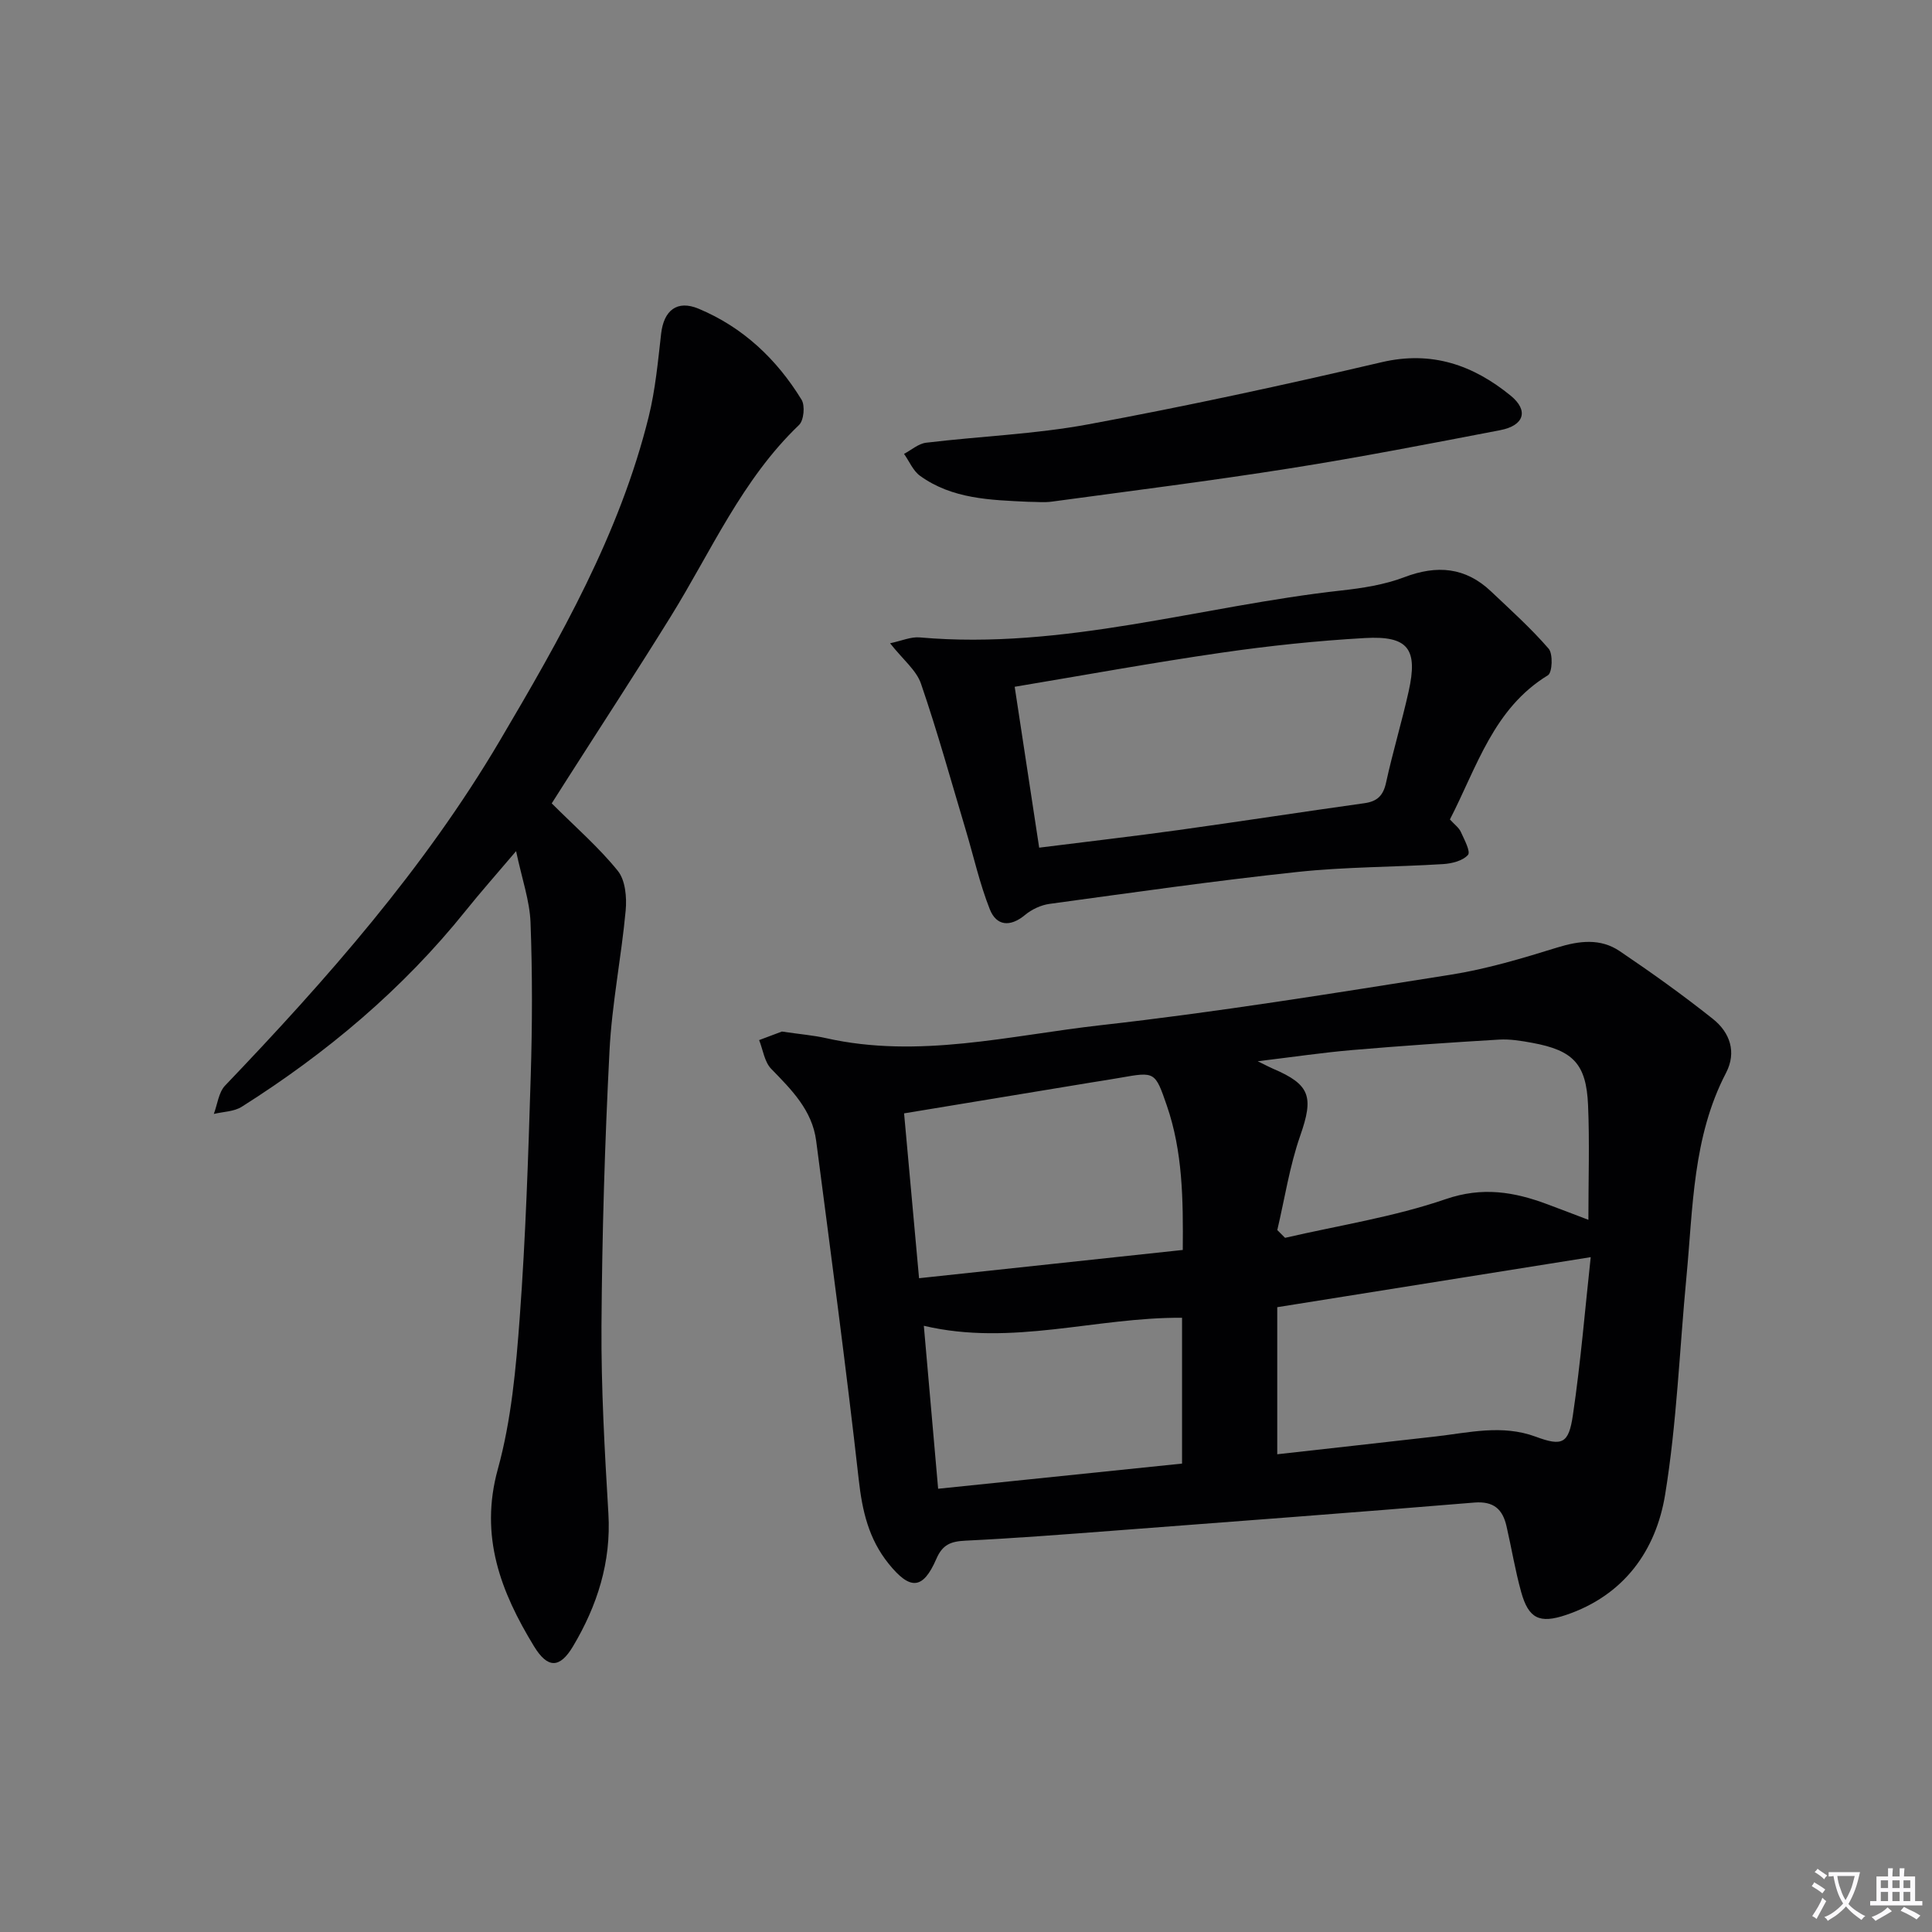 <svg enable-background="new 0 0 400 400" viewBox="0 0 400 400" xmlns="http://www.w3.org/2000/svg"><rect x="0" y="0" width="400" height="400" fill="#808080" stroke="none"/><path d="m377.9 391.2c-.2.3-.4.5-.6.8-.7-.6-1.4-1-2.2-1.5.2-.3.4-.5.5-.8.6.4 1.4.8 2.3 1.5zm-1.8 6.1c-.2-.2-.5-.4-.9-.6.4-.6.8-1.2 1.2-1.9s.7-1.3.9-1.9c.3.3.5.5.8.7-.7 1.3-1.4 2.6-2 3.7zm2.2-9c-.3.3-.5.5-.6.8-.6-.6-1.3-1.1-2-1.5.3-.3.5-.5.6-.7.6.5 1.3.9 2 1.4zm.3.2v-.9h2 4.5c-.3 1.3-.6 2.5-1 3.6s-.9 2.1-1.4 3c.4.5 1 1 1.6 1.4s1.2.8 1.9 1.1c-.3.2-.5.4-.8.8-.4-.3-1-.7-1.6-1.2s-1.2-1.1-1.6-1.6c-.5.6-1.1 1.1-1.7 1.6s-1.4.9-2.1 1.4c-.1-.3-.3-.5-.7-.8.6-.2 1.2-.5 1.9-1s1.4-1.1 2-1.8c-.5-.8-.9-1.6-1.2-2.5s-.6-2-.8-3.2c-.4.1-.7.1-1 .1zm2.5 2.7c.3 1 .7 1.7 1 2.2.3-.5.6-1.1 1-2s.6-1.9.9-3h-3.2-.4c.1.9.3 1.8.7 2.8z" fill="#fbfafc"/><path d="m396.5 388.5v1.5 3.6h1.5v.9c-.4 0-1 0-1.7 0h-7.9c-.5 0-.9 0-1.2 0v-.9h1.3v-3.5c0-.7 0-1.2 0-1.6h2.4c0-.8 0-1.4 0-1.7h1c0 .3-.1.8-.1 1.7h1.5c0-.8 0-1.4 0-1.7h1c0 .3-.1.9-.1 1.7zm-8.2 9.2c-.2-.3-.5-.5-.8-.8.8-.3 1.4-.6 1.9-.9s1-.7 1.4-1.1c.3.3.6.5.9.8-1.6 1-2.8 1.6-3.4 2zm2.6-6.8v-1.6h-1.5v1.6zm0 2.7v-1.9h-1.5v1.9zm2.4-2.7v-1.6h-1.5v1.6zm0 2.7v-1.9h-1.5v1.9zm.2 2 .7-.8c.4.2.9.5 1.6.8s1.3.7 1.8 1c-.3.3-.5.5-.8.8-.4-.3-1.5-1-3.3-1.8zm2-4.7v-1.6h-1.4v1.6zm0 2.7v-1.9h-1.4v1.9z" fill="#fbfafc"/><g fill="#010103"><path d="m161.88 213.57c3.86.57 6.53.78 9.11 1.36 19.2 4.33 38.04-.55 56.88-2.67 24.24-2.72 48.34-6.64 72.44-10.45 7.49-1.18 14.85-3.39 22.11-5.64 4.57-1.41 8.94-1.94 12.92.75 6.59 4.45 13.08 9.09 19.3 14.04 3.51 2.79 4.96 6.86 2.71 11.18-6.92 13.29-6.82 27.89-8.19 42.22-1.43 15.03-1.99 30.2-4.41 45.07-1.9 11.64-8.55 20.88-20.52 24.93-5.51 1.86-7.76.74-9.29-4.76-1.24-4.47-1.99-9.08-3.03-13.6-.8-3.51-2.63-5.24-6.68-4.91-24.83 2.06-49.69 3.92-74.53 5.81-10.28.78-20.55 1.58-30.84 2.08-2.98.15-4.71.78-6 3.77-2.79 6.44-5.45 6.49-9.87 1.01-4.15-5.14-5.48-10.97-6.2-17.45-2.63-23.4-5.77-46.75-8.81-70.11-.82-6.34-5.1-10.58-9.32-14.92-1.39-1.43-1.69-3.93-2.49-5.94 1.9-.71 3.79-1.42 4.71-1.77zm102.57 41.1c.54.54 1.07 1.07 1.61 1.61 11.11-2.57 22.5-4.32 33.22-8 7.67-2.64 14.22-1.52 21.14 1.07 2.69 1 5.36 2.03 8.44 3.2 0-8.46.26-16.13-.07-23.76-.37-8.53-3.08-11.32-11.55-12.88-2.27-.42-4.63-.81-6.91-.67-10.12.6-20.25 1.3-30.35 2.16-6.08.52-12.13 1.42-19.58 2.32 1.97.97 2.54 1.28 3.13 1.53 7.8 3.31 8.47 5.86 5.67 13.88-2.2 6.29-3.21 13.01-4.75 19.54zm-.01 15.97v30.45c11.14-1.25 22-2.45 32.85-3.69 6.89-.79 13.69-2.52 20.66.05 5.5 2.04 6.83 1.45 7.7-4.45 1.62-10.95 2.52-22 3.69-32.72-22.09 3.53-43.3 6.91-64.9 10.36zm-19.56-11.85c.09-10.48-.01-20.37-3.31-29.92-2.42-7.02-2.47-7-9.6-5.74-1.95.35-3.92.64-5.88.96-12.87 2.12-25.73 4.25-38.91 6.42 1.04 11.42 2.04 22.39 3.1 34.13 18.34-1.97 36.12-3.87 54.6-5.85zm-50.65 49.44c17.26-1.78 33.94-3.5 50.5-5.21 0-10.79 0-20.71 0-30.19-17.86-.13-35.19 5.96-53.46 1.66.99 11.18 1.93 22 2.96 33.74z"/><path d="m114.23 166.33c4.98 4.97 9.77 9.12 13.68 13.97 1.57 1.94 1.88 5.49 1.63 8.2-.9 9.72-2.86 19.37-3.35 29.1-.97 18.94-1.54 37.91-1.66 56.87-.08 12.96.66 25.94 1.43 38.88.6 10.07-2.32 19.1-7.32 27.5-2.76 4.63-5.27 4.61-8.09-.02-6.86-11.25-11.32-22.75-7.48-36.66 2.8-10.14 3.76-20.9 4.54-31.46 1.22-16.58 1.76-33.22 2.27-49.85.33-10.61.36-21.26-.04-31.86-.17-4.51-1.76-8.97-2.99-14.78-4.09 4.82-7.36 8.5-10.43 12.33-13.06 16.28-28.81 29.49-46.38 40.6-1.6 1.01-3.83 1.01-5.77 1.48.75-1.99.99-4.47 2.34-5.88 21.1-22.07 41.26-44.96 56.83-71.33 12.56-21.28 24.86-42.84 30.87-67.16 1.38-5.59 1.91-11.42 2.57-17.17.55-4.82 3.29-7.05 7.77-5.17 9.17 3.83 16.15 10.43 21.3 18.83.76 1.23.48 4.28-.52 5.24-11.81 11.29-18.18 26.14-26.57 39.67-7.01 11.31-14.29 22.45-21.45 33.67-1.14 1.78-2.29 3.6-3.18 5z"/><path d="m300.19 169.66c.97 1.07 1.86 1.7 2.25 2.56.72 1.58 2.08 4.11 1.49 4.78-1.07 1.22-3.33 1.79-5.14 1.9-10.05.63-20.17.56-30.17 1.63-17.15 1.83-34.24 4.28-51.33 6.61-1.78.24-3.7 1.15-5.09 2.31-3.08 2.55-5.91 2.25-7.27-1.19-2.1-5.3-3.34-10.93-4.98-16.41-3.03-10.12-5.84-20.31-9.27-30.3-.96-2.8-3.72-4.97-6.4-8.37 2.39-.5 4.32-1.38 6.15-1.21 29.73 2.63 58.15-6.49 87.23-9.71 4.42-.49 8.97-1.19 13.09-2.76 6.76-2.57 12.65-2.08 17.95 2.94 4.07 3.86 8.27 7.63 11.93 11.86.93 1.08.76 4.95-.14 5.5-11.26 6.87-14.67 18.91-20.3 29.86zm-85.04 5.84c10.1-1.27 19.5-2.35 28.87-3.65 12.82-1.78 25.61-3.76 38.43-5.55 2.69-.37 3.93-1.56 4.52-4.27 1.38-6.33 3.26-12.54 4.67-18.86 1.97-8.82-.07-11.58-9.06-11.07-9.93.56-19.87 1.61-29.72 3.04-14.24 2.06-28.41 4.65-42.78 7.05 1.73 11.37 3.37 22.12 5.07 33.31z"/><path d="m212.85 103.89c-7.79-.37-15.7-.56-22.37-5.38-1.44-1.04-2.22-3-3.31-4.54 1.52-.8 2.98-2.12 4.57-2.31 11.19-1.35 22.55-1.76 33.6-3.81 20.34-3.76 40.58-8.15 60.72-12.86 10.4-2.43 18.96.61 26.69 6.91 3.82 3.11 2.8 6.21-2.14 7.16-14.47 2.78-28.95 5.6-43.5 7.9-16.38 2.59-32.85 4.66-49.29 6.89-1.62.23-3.3.04-4.97.04z"/></g></svg>